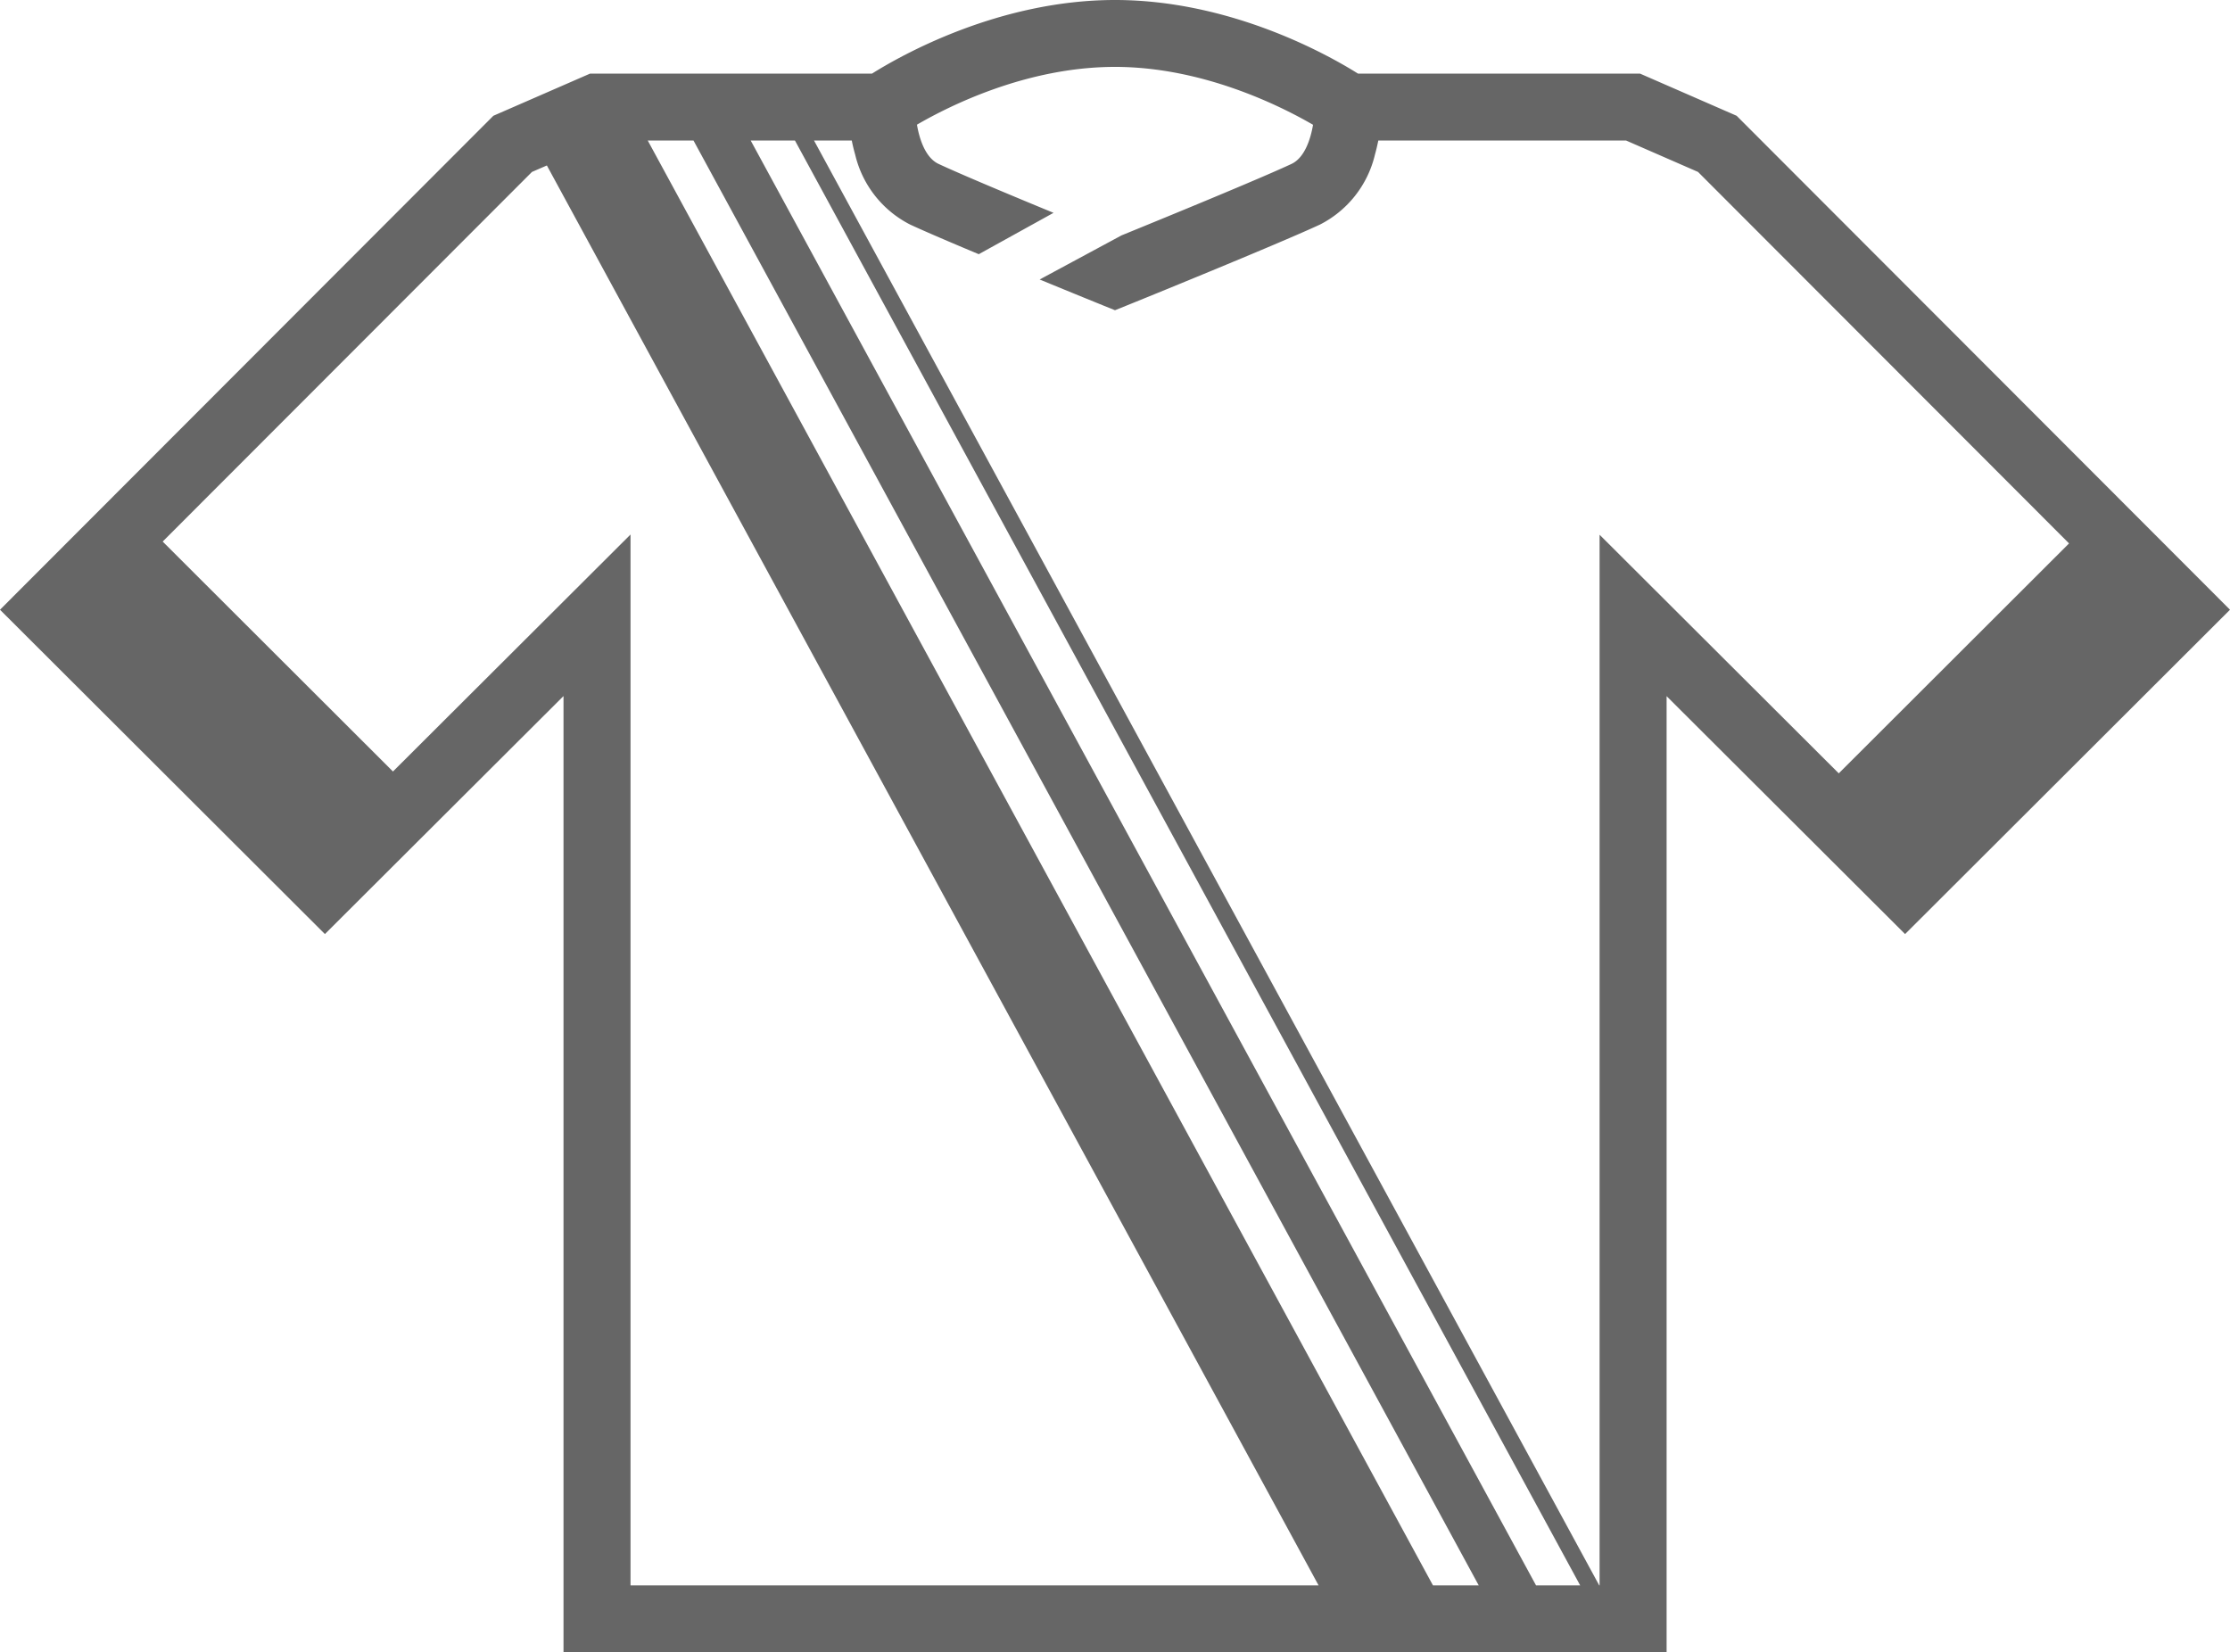 <svg xmlns="http://www.w3.org/2000/svg" width="193" height="143" viewBox="0 0 193 143">
<defs>
    <style>
      .cls-1 {
        fill: #666;
        fill-rule: evenodd;
      }
    </style>
  </defs>
  <path id="Forma_1" data-name="Forma 1" class="cls-1" d="M1412.3,1370.02l-8.36-3.65h-24.41c-2.58-1.62-11.02-6.37-21.03-6.37s-18.45,4.75-21.03,6.37h-24.4l-8.37,3.65-42.7,42.75,28.12,28.07,20.65-20.6V1503h95.47v-82.75l20.64,20.59,28.12-28.07Zm-85.33,2.14h3.83l67.96,125.05h-3.82Zm63.01,125.05h-3.96l-67.96-125.05h3.96Zm-93.97-70.44-19.93-19.9,31.96-31.99,1.29-.56,66.79,122.89h-59.55v-90.95Zm104.43-20.49v90.93h-0.03l-67.96-125.05h3.27c0.07,0.38.17,0.79,0.29,1.21a9.157,9.157,0,0,0,4.77,6.07c1.25,0.58,3.49,1.54,5.93,2.56l6.47-3.58c-3.74-1.54-8.08-3.36-9.94-4.23-1.15-.53-1.67-2.16-1.88-3.4,2.79-1.62,9.5-5,17.14-5,7.6,0,14.35,3.39,17.14,5.01-0.21,1.24-.73,2.86-1.87,3.39-2.78,1.3-11.12,4.72-14.7,6.18l-7.09,3.82c2.89,1.19,5.21,2.13,5.43,2.22l1.09,0.44,1.09-.44c0.53-.21,12.94-5.25,16.64-6.97a9.157,9.157,0,0,0,4.77-6.07c0.12-.42.21-0.83,0.29-1.21h21.44l6.23,2.72,32.11,32.15-19.93,19.9Z" transform="translate(-1262 -1360)"/>
</svg>
